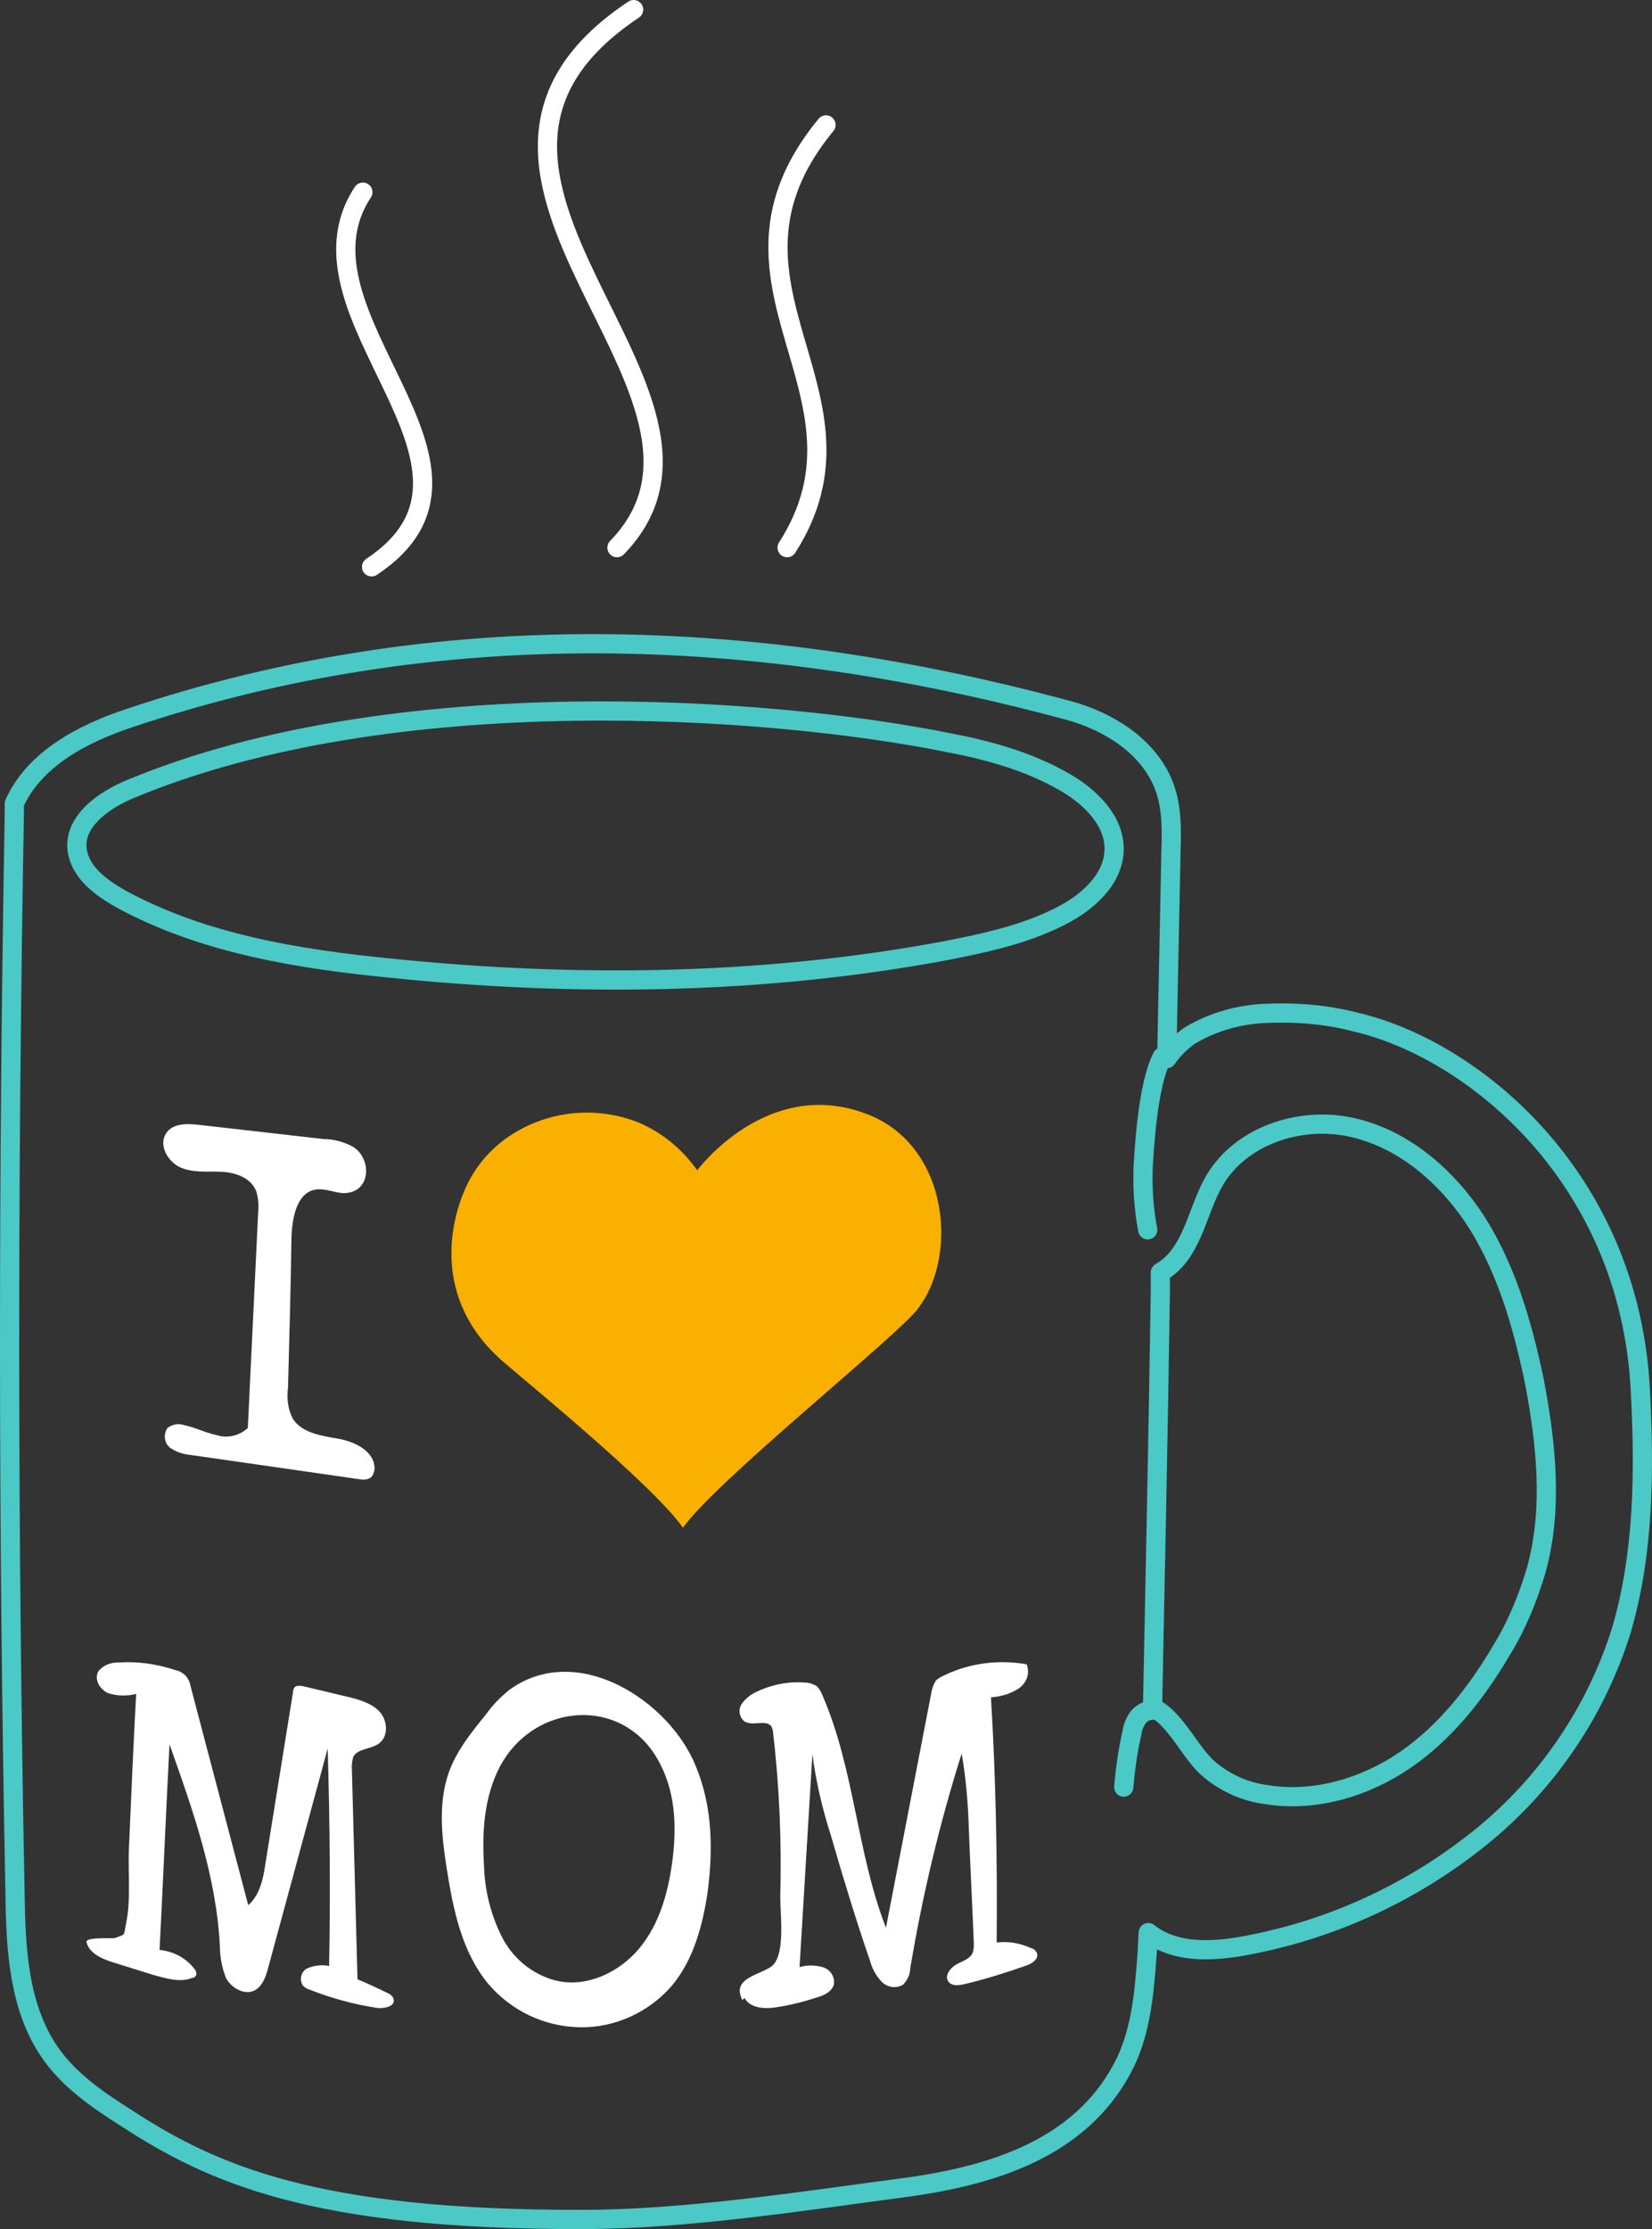 <?xml version="1.0" encoding="UTF-8"?>
<svg width="172px" height="232px" viewBox="0 0 172 232" version="1.1" xmlns="http://www.w3.org/2000/svg" xmlns:xlink="http://www.w3.org/1999/xlink">
    <rect x="0" y="0" width="172" height="232" fill="#333333" stroke="none"/>
    <!-- Generator: Sketch 48.2 (47327) - http://www.bohemiancoding.com/sketch -->
    <title>1_Tasse</title>
    <desc>Created with Sketch.</desc>
    <defs></defs>
    <g id="Desktop-1440-x-1024-Über-Uns-3" stroke="none" stroke-width="1" fill="none" fill-rule="evenodd" transform="translate(-284, -42)">
        <g id="1_Tasse" transform="translate(285, 43)">
            <g id="Group">
                <g id="1_Kaffee_inv" transform="translate(0, 66)">
                    <path d="M12.654,15.091 C9.774,16.262 6.599,18.531 7.042,21.531 C7.411,23.873 9.552,25.41 11.62,26.581 C20.112,31.191 29.933,32.801 39.532,33.752 C58.731,35.728 78.225,35.509 97.203,31.996 C101.338,31.191 105.547,30.313 109.313,28.41 C112.119,27.02 114.925,24.605 114.998,21.458 C115.072,18.458 112.562,15.969 109.903,14.433 C106.137,12.237 101.855,11.066 97.572,10.261 C79.407,6.602 40.123,3.675 12.654,15.091 Z" id="Shape" stroke="#4AC9C7" stroke-width="2" stroke-linecap="round" stroke-linejoin="round"></path>
                    <path d="M169.788,77.744 C168.679,55.464 152.267,42.154 140.068,39.36 C136.963,38.551 133.784,38.33 130.605,38.477 C127.87,38.624 125.283,39.36 122.917,40.757 C121.956,41.419 121.143,42.228 120.477,43.184 C120.625,35.904 120.773,28.697 120.921,21.418 C120.995,19.065 120.995,16.711 120.108,14.579 C118.481,10.608 114.341,8.034 110.201,6.931 C77.82,-1.819 44.7,-3.069 12.467,7.74 C7.587,9.358 2.56,12.005 0.49,16.638 L0.49,17.741 C-0.175,55.169 -0.175,92.598 0.564,130.1 C0.638,135.762 0.934,141.792 4.113,146.498 C6.109,149.44 9.066,151.498 12.097,153.41 C21.116,159.293 31.762,164.073 59.707,163.999 C70.353,163.999 82.552,162.087 93.123,160.69 C102.438,159.44 111.384,156.572 115.82,148.337 C117.742,144.807 118.111,140.689 118.407,136.718 C118.481,135.836 118.481,135.027 118.555,134.145 C121.438,136.424 125.578,136.13 129.201,135.395 C137.924,133.703 146.131,129.88 153.08,124.291 C160.029,118.702 165.13,111.202 167.792,102.746 C170.158,94.731 170.231,86.127 169.788,77.744 Z" id="Shape" stroke="#4AC9C7" stroke-width="2" stroke-linecap="round" stroke-linejoin="round"></path>
                    <path d="M158.952,96.407 C158.069,99.394 156.892,102.236 155.273,104.858 C152.698,109.23 149.46,113.31 145.34,116.151 C141.22,118.992 135.922,120.595 130.919,119.794 C128.565,119.502 126.358,118.482 124.592,116.88 C123.12,115.423 122.164,113.528 120.766,112.071 C120.251,111.488 119.662,111.051 119,110.687 C119.294,96.334 119.589,81.982 119.809,67.556 L119.809,65.443 C120.03,65.297 120.251,65.152 120.472,65.006 C123.267,62.893 123.709,58.813 125.475,55.826 C128.197,51.236 134.23,49.196 139.528,50.289 C144.825,51.382 149.24,55.098 152.256,59.469 C155.714,64.569 157.48,70.689 158.731,76.663 C159.982,83.22 160.717,89.996 158.952,96.407 Z" id="Shape" stroke="#4AC9C7" stroke-width="2" stroke-linecap="round" stroke-linejoin="round"></path>
                    <path d="M120,43 C118.495,45.937 118.154,52.339 118.017,54.523 C117.948,56.707 118.085,58.891 118.495,61" id="Shape" stroke="#4AC9C7" stroke-width="2" stroke-linecap="round" stroke-linejoin="round"></path>
                    <path d="M119,111 C118.333,111 117.75,111.36 117.417,111.865 C117.083,112.369 116.917,112.874 116.833,113.45 C116.417,115.252 116.167,117.126 116,119" id="Shape" stroke="#4AC9C7" stroke-width="2" stroke-linecap="round" stroke-linejoin="round"></path>
                    <path d="M35.764,52.366 C34.827,51.848 33.745,51.551 32.663,51.551 L19.681,50.07 C18.455,49.922 16.94,49.922 16.291,50.959 C15.497,52.144 16.435,53.922 17.805,54.514 C19.176,55.107 20.618,54.885 22.061,54.959 C23.503,55.033 25.09,55.551 25.667,56.958 C25.883,57.625 25.955,58.366 25.883,59.106 L24.801,81.623 C23.936,82.438 22.638,82.734 21.556,82.364 C20.402,82.141 19.32,81.549 18.166,81.327 C17.589,81.104 16.94,81.253 16.435,81.623 C16.002,82.289 16.074,83.178 16.724,83.697 C17.373,84.141 18.094,84.363 18.887,84.437 L36.413,86.956 C36.774,87.03 37.207,87.03 37.567,86.808 C37.856,86.585 38,86.141 38,85.771 C37.928,83.993 35.908,83.03 34.177,82.734 C32.446,82.438 30.427,82.141 29.489,80.66 C28.985,79.697 28.84,78.586 28.985,77.475 C29.129,72.216 29.273,67.032 29.345,61.773 C29.417,59.699 29.922,57.107 31.869,56.81 C32.807,56.662 33.745,57.107 34.682,57.181 C37.639,57.255 37.784,53.625 35.764,52.366" id="Shape" fill="#FFFFFF" fill-rule="nonzero"></path>
                    <path d="M13.176,109.312 C12.215,109.53 11.255,109.53 10.295,109.239 C9.409,108.875 8.744,107.783 9.261,106.91 C9.778,106.328 10.443,106.037 11.255,106.037 C13.323,105.891 15.317,106.182 17.312,106.837 C17.681,106.91 18.05,107.128 18.346,107.419 C18.641,107.783 18.789,108.147 18.863,108.584 C20.857,116.152 22.851,123.721 24.845,131.289 C26.027,130.27 26.396,128.596 26.618,127.068 C27.578,121.101 28.538,115.133 29.499,109.166 C29.499,108.948 29.572,108.657 29.794,108.511 C30.016,108.438 30.311,108.438 30.606,108.511 L34.89,109.53 C36.146,109.821 37.549,110.185 38.436,111.058 C39.322,111.931 39.543,113.678 38.436,114.478 C37.623,115.061 36.22,114.988 35.777,115.861 C35.703,116.152 35.629,116.516 35.629,116.807 L36.22,139.003 C37.254,139.44 38.214,139.876 39.248,140.386 C39.617,140.531 39.913,140.75 39.987,141.113 C40.134,141.841 39.026,142.06 38.288,141.987 C35.85,141.623 33.487,140.968 31.271,140.095 C30.976,140.022 30.754,139.876 30.533,139.658 C30.163,139.076 30.311,138.275 30.902,137.911 C30.976,137.911 30.976,137.839 31.05,137.839 C31.788,137.548 32.527,137.475 33.265,137.62 C33.413,130.052 33.339,122.556 33.118,114.988 L26.913,137.839 C26.692,138.712 26.323,139.731 25.51,140.167 C24.476,140.677 23.147,139.949 22.556,138.93 C22.113,137.839 21.891,136.674 21.891,135.51 C21.522,128.305 19.084,121.392 16.647,114.551 C16.278,121.683 15.982,128.815 15.613,135.947 C17.016,136.092 18.346,136.747 19.232,137.911 C19.38,138.057 19.454,138.275 19.454,138.494 C19.38,138.712 19.232,138.858 19.01,138.858 C17.755,139.367 16.352,138.93 15.022,138.566 L10.812,137.256 C9.63,136.893 8.301,136.31 8.005,135.146 C7.858,134.564 10.812,134.782 10.96,134.709 C12.142,134.273 11.846,134.564 12.142,133.108 C12.659,130.634 12.289,127.65 12.437,125.103 C12.659,120.009 12.88,114.697 13.176,109.312" id="Shape" fill="#FFFFFF" fill-rule="nonzero"></path>
                    <path d="M68.995,126.778 C68.546,130.029 67.649,133.281 65.554,135.794 C63.46,138.307 60.019,139.933 56.802,139.12 C54.333,138.455 52.314,136.755 51.191,134.464 C50.069,132.173 49.471,129.734 49.396,127.221 C49.172,123.674 49.396,120.052 51.042,116.874 C54.707,110.001 64.282,109.484 67.798,116.726 C69.369,119.83 69.444,123.378 68.995,126.778 M71.464,116.874 C68.771,110.075 59.121,103.719 52.014,108.892 C51.117,109.631 50.294,110.444 49.621,111.405 C48.124,113.253 46.553,115.174 45.731,117.465 C44.609,120.643 44.983,124.117 45.506,127.443 C46.179,131.729 47.077,136.164 49.845,139.489 C52.239,142.298 55.68,143.924 59.345,143.998 C63.011,144.071 66.527,142.446 68.92,139.711 C71.165,137.05 72.137,133.503 72.661,130.029 C73.259,125.595 73.184,121.013 71.464,116.874" id="Shape" fill="#FFFFFF" fill-rule="nonzero"></path>
                    <path d="M76.52,140.95 C77.115,142.047 78.677,142.12 79.941,141.901 C81.354,141.681 82.766,141.316 84.105,140.877 C84.848,140.658 85.592,140.292 85.815,139.561 C85.964,138.757 85.443,137.953 84.625,137.733 C83.807,137.514 82.99,137.514 82.246,137.733 C82.692,130.349 83.138,122.965 83.584,115.58 C83.956,118.432 84.625,121.283 85.518,124.061 C86.782,128.448 88.12,132.835 89.607,137.148 C89.83,137.953 90.202,138.611 90.797,139.269 C91.392,139.853 92.284,140 93.028,139.561 C93.474,139.122 93.771,138.464 93.771,137.879 C95.035,130.276 96.82,122.818 99.125,115.507 C99.571,118.066 99.794,120.698 99.869,123.33 C100.017,127.278 100.24,131.299 100.389,135.247 C100.389,135.54 100.389,135.832 100.315,136.125 C100.092,136.856 99.274,137.075 98.605,137.441 C97.935,137.806 97.34,138.611 97.712,139.195 C98.084,139.78 98.902,139.634 99.497,139.488 C101.653,138.976 103.735,138.318 105.817,137.587 C106.486,137.368 107.23,136.856 106.933,136.198 C106.784,135.979 106.635,135.832 106.338,135.759 C105.222,135.247 104.033,135.028 102.769,135.174 C102.843,126.693 102.694,118.139 102.174,109.658 C103.215,109.585 104.181,109.293 104.999,108.781 C105.892,108.196 106.263,107.173 105.892,106.222 C102.992,105.71 99.943,106.076 97.266,107.392 C96.969,107.538 96.671,107.684 96.448,107.904 C96.225,108.269 96.076,108.635 96.002,109 L91.243,133.639 C88.195,125.816 87.971,117.116 84.625,109.439 C84.477,109.073 84.328,108.781 84.031,108.489 C83.659,108.269 83.213,108.123 82.841,108.123 C81.056,107.977 79.272,108.342 77.636,109.147 C77.041,109.439 76.52,109.878 76.149,110.463 C75.851,111.047 76,111.852 76.595,112.217 C77.487,112.656 78.826,111.925 79.346,112.729 C79.42,112.948 79.495,113.168 79.495,113.387 C80.164,119.09 80.387,124.792 80.238,130.495 C80.238,132.25 80.759,136.198 79.495,137.514 C78.454,138.537 75.033,138.757 76.297,141.169" id="Shape" fill="#FFFFFF" fill-rule="nonzero"></path>
                    <path d="M89.125,48.9 C78.838,45.063 71.659,54.731 71.585,54.804 C70.031,52.59 67.885,50.819 65.369,49.786 C61.003,48.089 56.045,48.605 52.122,51.188 C49.976,52.59 48.274,54.657 47.312,57.018 C46.054,59.97 43.834,68.089 51.308,74.657 C53.676,76.723 66.997,87.572 70.105,92 C73.51,87.277 89.939,74.066 94.009,69.86 C98.893,64.694 98.153,52.221 89.125,48.9" id="Shape" fill="#F9B000" fill-rule="nonzero"></path>
                </g>
                <path d="M36.782,19 C28.356,31.754 53.425,47.531 37.687,58" id="Shape" stroke="#FFFFFF" stroke-width="2" stroke-linecap="round" stroke-linejoin="round"></path>
                <path d="M64.971,0 C39.163,17.185 78.85,39.926 63.236,56" id="Shape" stroke="#FFFFFF" stroke-width="2" stroke-linecap="round" stroke-linejoin="round"></path>
                <path d="M85,12 C71.282,28.631 91.281,39.892 80.951,56" id="Shape" stroke="#FFFFFF" stroke-width="2" stroke-linecap="round" stroke-linejoin="round"></path>
            </g>
        </g>
    </g>
</svg>